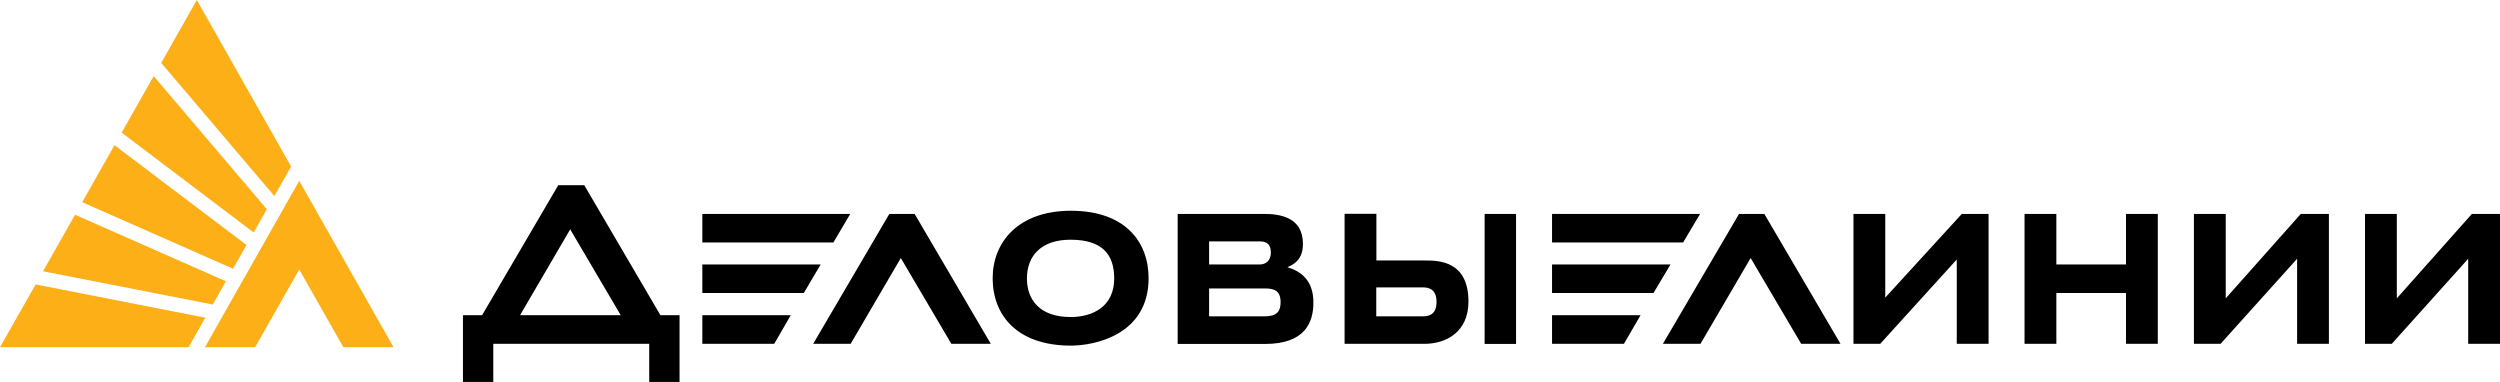 <?xml version="1.0" encoding="UTF-8"?> <svg xmlns="http://www.w3.org/2000/svg" width="216" height="33" viewBox="0 0 216 33" fill="none"><g id="ÐÐµÐ· Ð½Ð°Ð·Ð²Ð°Ð½Ð¸Ñ 1" clip-path="url(#clip0_201_339)"><path id="Vector" d="M3.717 23.436L18.379 26.31L19.518 24.303L6.485 18.554L3.717 23.436ZM10.509 11.457L21.915 20.084L23.054 18.076L13.279 6.575L10.51 11.457H10.509ZM7.102 17.469L20.136 23.219L21.297 21.168L9.892 12.543L7.102 17.469ZM17.006 0L13.928 5.435L23.704 16.938L25.153 14.388L17.006 0ZM0 30H16.292L17.74 27.45L3.078 24.576L0 30ZM25.854 23.284L29.666 30H34L25.854 15.624L17.708 30H22.042L25.854 23.284Z" fill="#FCAF17"></path><path id="Vector_2" d="M60.681 29.707H66.892L68.319 27.236H60.682L60.681 29.707ZM60.681 22.848V25.318H69.448L70.907 22.848H60.681ZM192.304 25.777V18.481H189.555V29.707H191.856L198.47 22.358V29.707H201.217V18.481H198.79L192.304 25.777ZM76.84 18.481L70.258 29.707H73.496L77.83 22.295L82.197 29.707H85.606L79.024 18.481H76.84ZM57.062 27.236L50.48 16H48.233L41.651 27.236H40V33H42.62V29.706H56.093V33H58.713V27.236H57.062ZM44.931 27.236L49.266 19.815L53.633 27.236H44.931ZM146.888 18.481H134.097V20.951H145.418L146.888 18.481ZM73.463 18.481H60.682V20.951H72.004L73.463 18.481ZM213.572 18.481L207.085 25.777V18.481H204.338V29.707H206.648L213.252 22.358V29.707H216V18.481H213.572ZM183.686 22.848H177.669V18.481H174.92V29.707H177.669V25.318H183.686V29.707H186.434V18.481H183.686V22.848ZM150.254 18.481L143.673 29.707H146.921L151.256 22.295L155.622 29.707H159.02L152.438 18.481H150.254ZM123.095 22.505H118.92V18.471H116.172V29.707H123.073C124.937 29.707 126.876 28.696 126.876 26.048C126.865 22.568 124.373 22.505 123.095 22.505ZM122.935 27.331H118.909V24.83H122.935C123.403 24.83 124.117 24.954 124.117 26.08C124.117 27.122 123.532 27.331 122.935 27.331ZM130.987 18.481H128.272V29.717H130.987V18.481ZM92.529 18.209C87.938 18.209 85.766 20.961 85.766 24.036C85.766 27.246 87.885 29.862 92.529 29.862C94.552 29.862 99.238 28.945 99.238 24.036C99.238 20.826 97.141 18.209 92.529 18.209ZM92.497 27.392C89.845 27.392 88.727 25.902 88.727 24.067C88.727 22.055 90.004 20.711 92.497 20.711C95.308 20.711 96.267 22.055 96.267 24.067C96.267 26.475 94.425 27.392 92.497 27.392ZM134.097 29.707H140.306L141.744 27.236H134.097V29.707ZM134.097 22.848V25.318H142.862L144.332 22.848H134.097ZM162.886 25.714V18.481H160.139V29.707H162.45L169.064 22.421V29.707H171.812V18.481H169.501L162.886 25.714ZM111.231 23.088C111.954 22.785 112.573 22.296 112.573 21.076C112.573 18.751 110.58 18.481 109.175 18.481H101.751V29.717H109.303C112.764 29.717 113.478 27.851 113.478 26.142C113.488 24.214 112.37 23.421 111.231 23.088ZM104.467 20.857H108.866C109.526 20.857 109.803 21.191 109.803 21.837C109.803 22.504 109.367 22.848 108.866 22.848H104.467V20.857ZM109.303 27.33H104.467V24.922H109.303C110.08 24.922 110.645 25.11 110.645 26.111C110.645 26.903 110.303 27.33 109.303 27.33Z" fill="black"></path></g><defs><clipPath id="clip0_201_339"><rect width="216" height="33" fill="white"></rect></clipPath></defs></svg> 